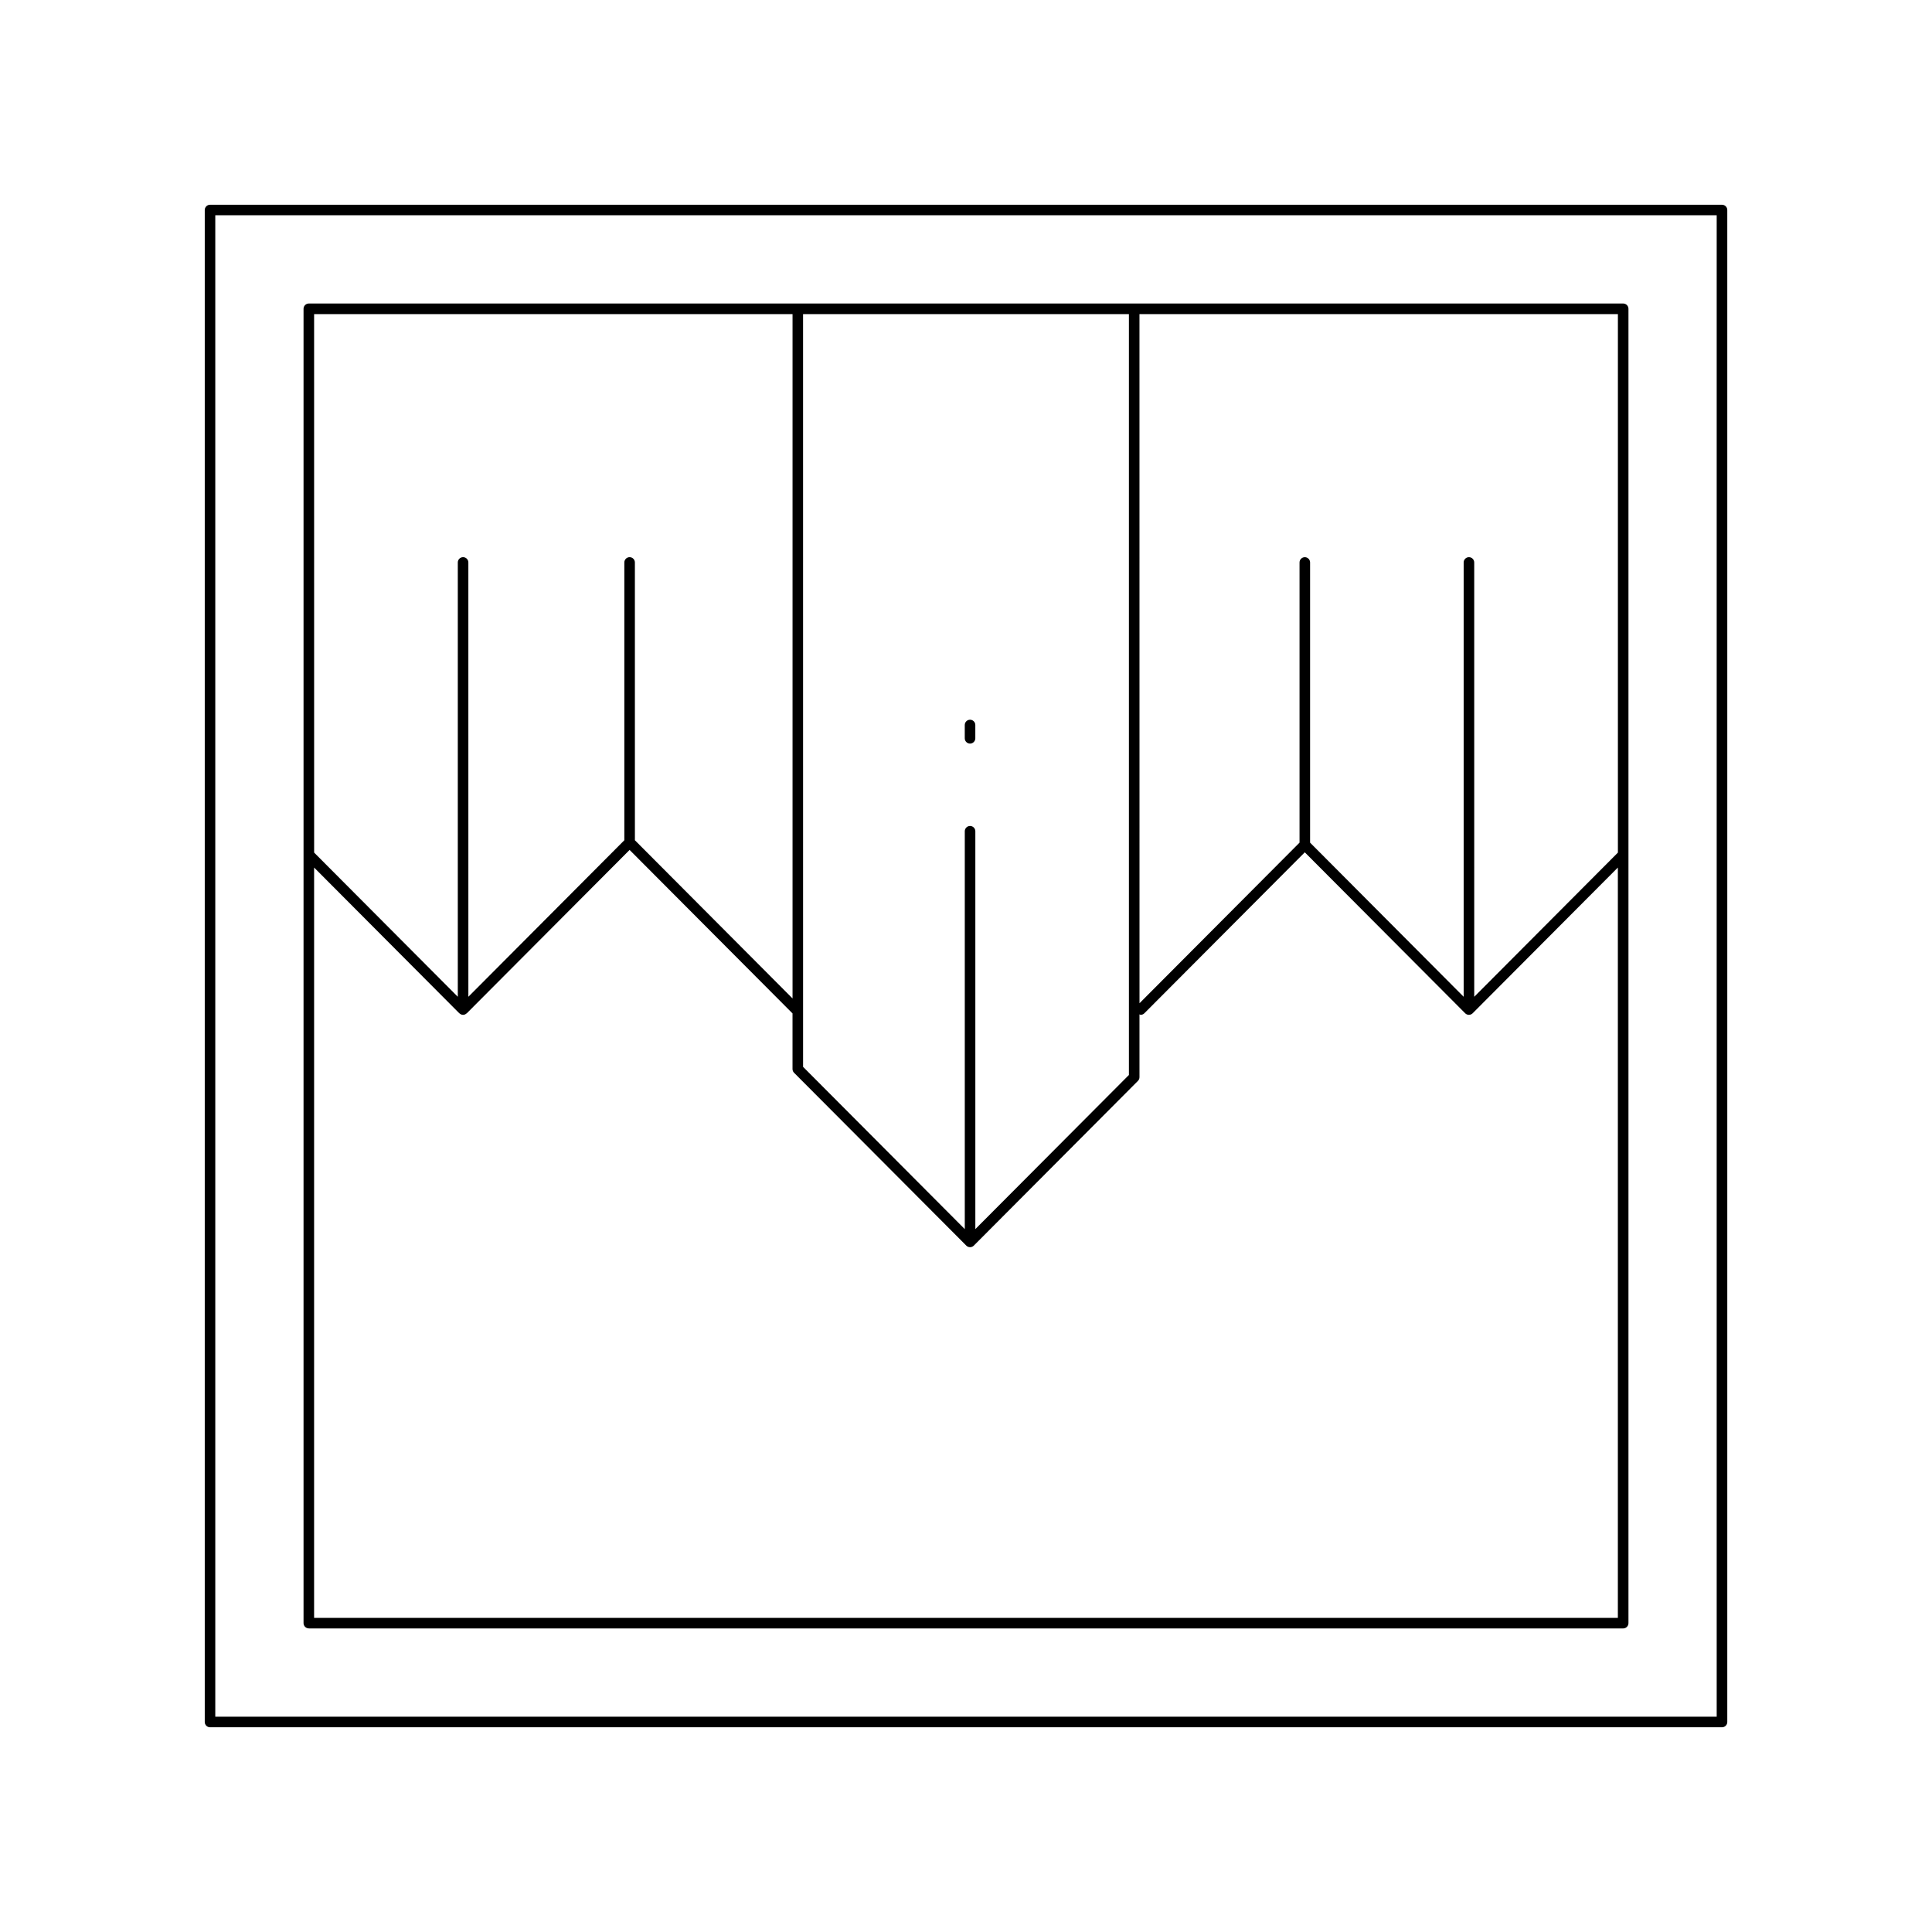 <?xml version="1.0" encoding="UTF-8"?>
<!-- Uploaded to: SVG Repo, www.svgrepo.com, Generator: SVG Repo Mixer Tools -->
<svg fill="#000000" width="800px" height="800px" version="1.1" viewBox="144 144 512 512" xmlns="http://www.w3.org/2000/svg">
 <g>
  <path d="m225.84 575.55h348.32c0.77 0 1.398-0.629 1.398-1.398v-348.32c0-0.77-0.629-1.398-1.398-1.398h-348.32c-0.77 0-1.398 0.629-1.398 1.398v144.62 0.078 203.61c0 0.77 0.629 1.398 1.398 1.398zm220.13-348.31h126.79v142.71l-38.074 38.207-0.004-115.1c0-0.77-0.629-1.398-1.398-1.398s-1.398 0.629-1.398 1.398v115.1l-40.699-40.848v-74.25c0-0.77-0.629-1.398-1.398-1.398-0.77 0-1.398 0.629-1.398 1.398v74.25l-42.41 42.559zm-89.148 0h86.352v201.64l-40.699 40.848v-105.44c0-0.77-0.629-1.398-1.398-1.398s-1.398 0.629-1.398 1.398v105.44l-42.852-43zm-129.58 0h126.79v181.36l-41.777-41.926-0.004-73.617c0-0.77-0.629-1.398-1.398-1.398-0.77 0-1.398 0.629-1.398 1.398v73.617l-41.332 41.48-0.004-115.1c0-0.77-0.629-1.398-1.398-1.398-0.77 0-1.398 0.629-1.398 1.398v115.1l-38.074-38.211zm0 146.67 38.484 38.625c0.016 0.016 0.039 0.008 0.055 0.023 0.25 0.23 0.57 0.387 0.934 0.387 0.363 0 0.684-0.16 0.934-0.387 0.016-0.012 0.039-0.008 0.055-0.023l43.145-43.297 43.145 43.297c0.008 0.008 0.023 0.004 0.031 0.012v14.762c0 0.371 0.148 0.727 0.41 0.988l45.652 45.812c0.262 0.262 0.617 0.41 0.988 0.41 0.371 0 0.727-0.148 0.988-0.41l43.5-43.656c0.262-0.262 0.41-0.617 0.41-0.988v-16.648c0.109 0.027 0.195 0.125 0.305 0.125 0.359 0 0.715-0.137 0.988-0.41l42.516-42.66 42.508 42.66c0.262 0.262 0.617 0.41 0.988 0.41s0.727-0.148 0.988-0.41l38.484-38.621v198.84l-345.51 0.004z"/>
  <path d="m401.07 341.06c0.77 0 1.398-0.629 1.398-1.398v-3.527c0-0.77-0.629-1.398-1.398-1.398s-1.398 0.629-1.398 1.398v3.527c0 0.77 0.629 1.398 1.398 1.398z"/>
  <path d="m600.34 198.26h-400.68c-0.77 0-1.398 0.629-1.398 1.398v400.69c0 0.77 0.629 1.398 1.398 1.398h400.69c0.77 0 1.398-0.629 1.398-1.398v-400.69c0-0.773-0.629-1.398-1.402-1.398zm-1.398 400.68h-397.89v-397.89h397.89z"/>
 </g>
</svg>
